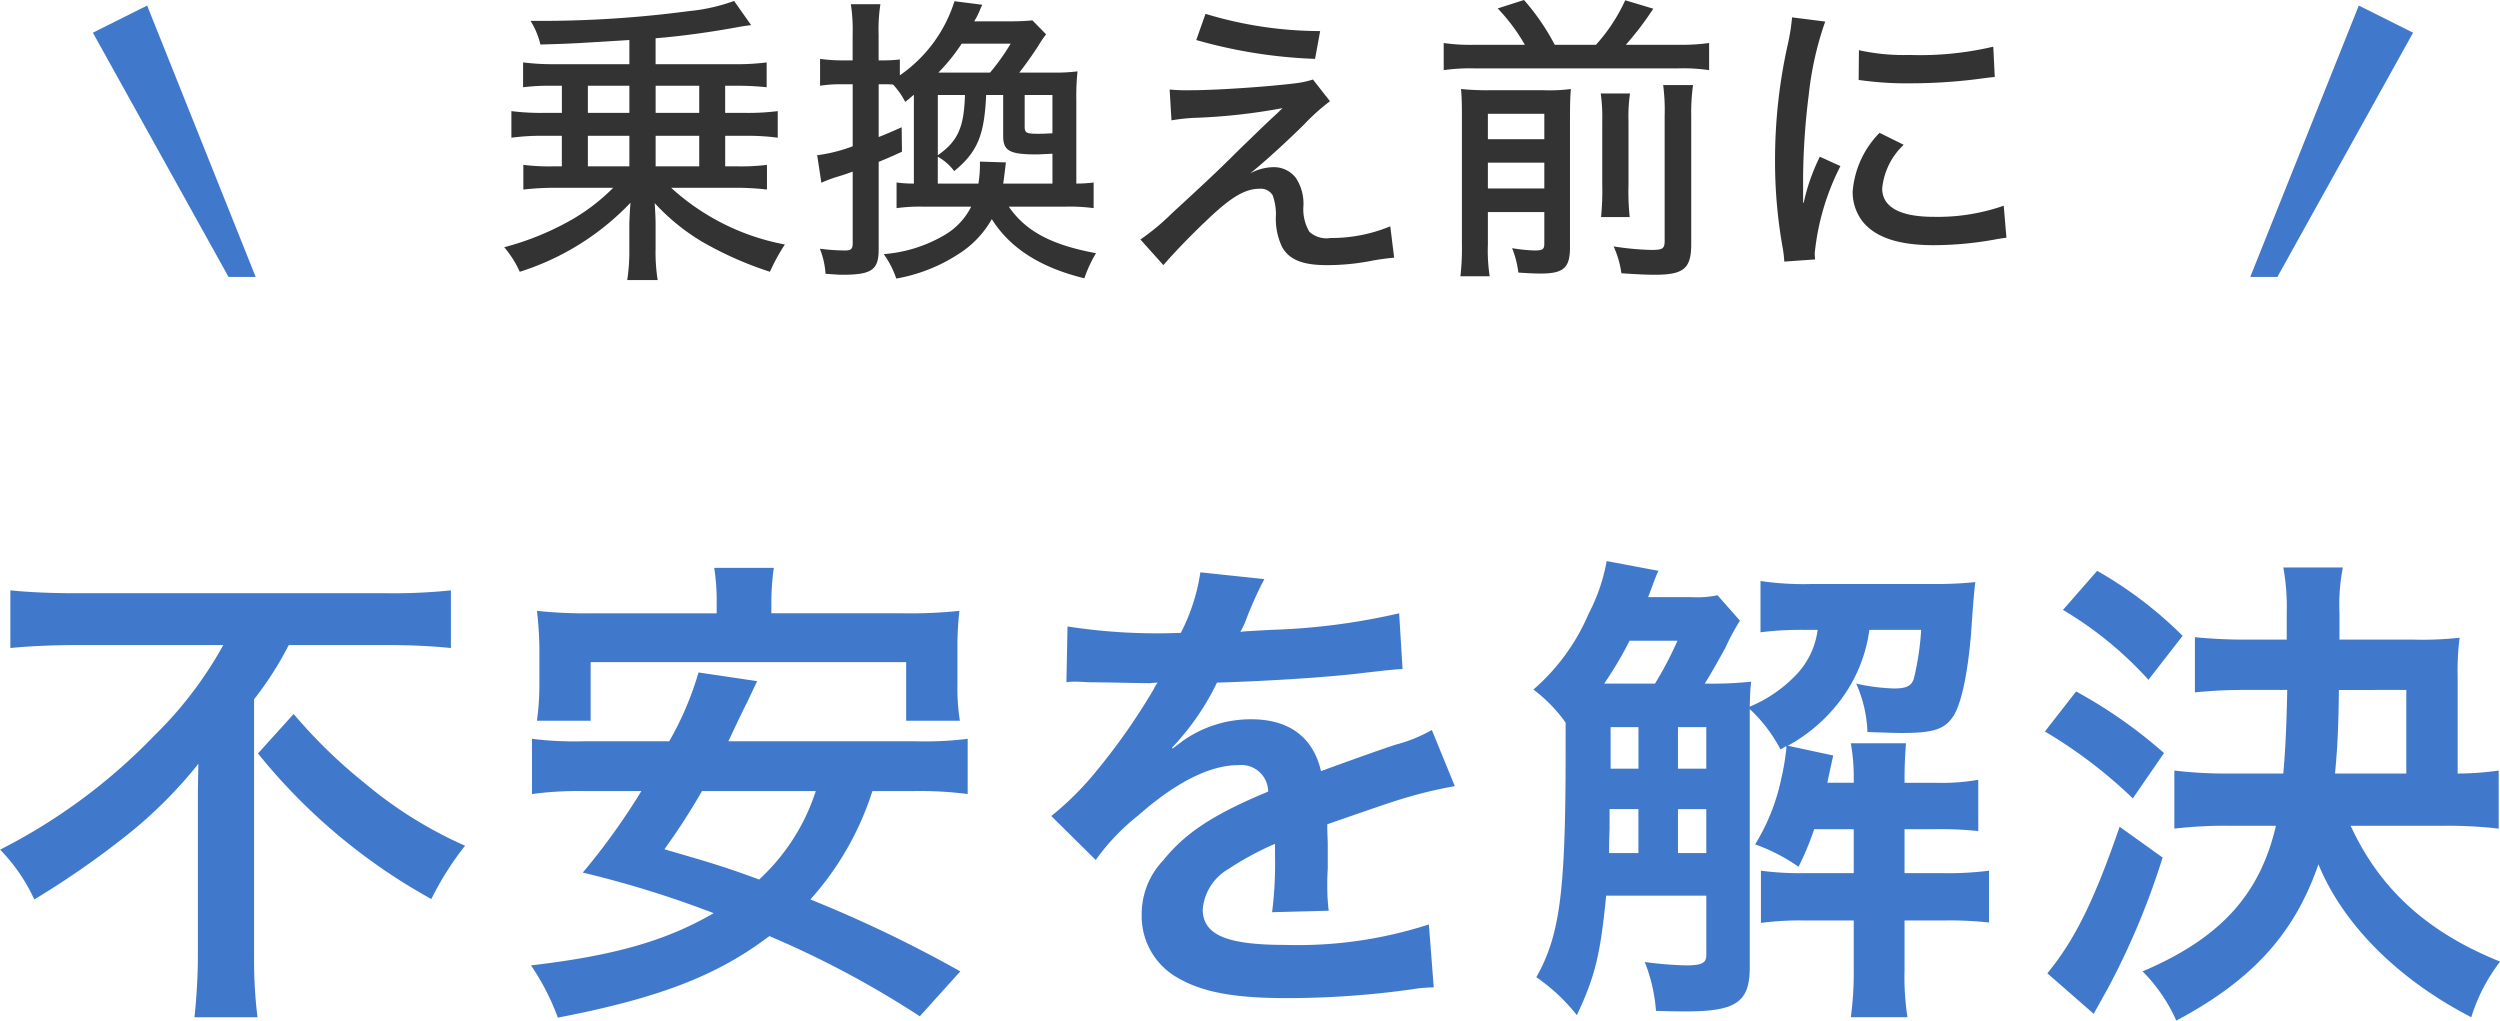 <svg id="h" xmlns="http://www.w3.org/2000/svg" width="184.25" height="75.22" viewBox="0 0 184.25 75.22">
  <defs>
    <style>
      .cls-1 {
        fill: #4079cc;
      }

      .cls-1, .cls-2 {
        fill-rule: evenodd;
      }

      .cls-2 {
        fill: #333;
      }
    </style>
  </defs>
  <path id="不安を解決" class="cls-1" d="M723.613,4592.13a28.721,28.721,0,0,1-5.111,6.7,42.359,42.359,0,0,1-11.339,8.38,12.981,12.981,0,0,1,2.52,3.67,64.279,64.279,0,0,0,6.839-4.75,32.843,32.843,0,0,0,5.255-5.25c-0.036,1.58-.036,2.05-0.036,3.34v10.8c0,1.51-.108,3.17-0.252,4.54h4.644a34.848,34.848,0,0,1-.252-4.54v-18.89a24.553,24.553,0,0,0,2.556-4h7.271c1.547,0,3.239.07,4.679,0.22v-4.25a41.034,41.034,0,0,1-4.787.21H712.707c-1.8,0-3.348-.07-4.788-0.21v4.25c1.44-.15,3.384-0.22,4.932-0.22h10.762Zm2.556,7.99a43.165,43.165,0,0,0,12.778,10.73,21.857,21.857,0,0,1,2.484-3.93,30.846,30.846,0,0,1-7.379-4.6,37.878,37.878,0,0,1-5.255-5.11Zm48.347,2.77a27.851,27.851,0,0,1,3.959.22v-4.07a25.287,25.287,0,0,1-3.959.18H760.837c0.936-1.98.936-1.98,1.4-2.91l0.72-1.52-4.319-.64a23.187,23.187,0,0,1-2.16,5.07h-6.191a25.32,25.32,0,0,1-3.924-.18v4.07a26.628,26.628,0,0,1,3.924-.22h4.139a49.372,49.372,0,0,1-4.319,6.01,76.207,76.207,0,0,1,9.646,2.99c-3.527,2.05-7.343,3.13-13.462,3.85a17.8,17.8,0,0,1,1.98,3.85c7.451-1.44,11.734-3.09,15.586-6.01a70.869,70.869,0,0,1,11.087,5.91l2.987-3.31a95.182,95.182,0,0,0-11.05-5.3,21.876,21.876,0,0,0,4.571-7.99h3.06Zm-7.236,0a15.21,15.21,0,0,1-4.175,6.52c-2.556-.94-3.42-1.19-6.983-2.23a47.7,47.7,0,0,0,2.772-4.29h8.386Zm-7.307-13.1h-9.106a34.377,34.377,0,0,1-4.14-.18,25.043,25.043,0,0,1,.18,2.77v2.67a18.946,18.946,0,0,1-.18,2.66h3.96v-4.32H773.94v4.32H777.9a14.992,14.992,0,0,1-.18-2.66v-2.67a23.017,23.017,0,0,1,.144-2.77,34.744,34.744,0,0,1-4.139.18h-9.719v-0.65a18.8,18.8,0,0,1,.18-2.7h-4.392a15.944,15.944,0,0,1,.18,2.74v0.61Zm25.778,5.08a3.585,3.585,0,0,1,.576-0.04c0.324,0,.324,0,1.008.04,0.792,0,3.959.07,4.535,0.07,0,0,.468-0.04.612-0.04a1.745,1.745,0,0,0-.288.47,47.191,47.191,0,0,1-4.319,6.15,21.942,21.942,0,0,1-3.24,3.21l3.276,3.24a16.055,16.055,0,0,1,3.131-3.28c2.772-2.45,5.292-3.71,7.379-3.71a1.982,1.982,0,0,1,2.2,1.95c-4.067,1.69-6.119,3.06-7.739,5.07a5.743,5.743,0,0,0-1.584,4,5.206,5.206,0,0,0,2.628,4.64c1.836,1.08,4.211,1.51,8.027,1.51a66.264,66.264,0,0,0,9.215-.64,10.484,10.484,0,0,1,1.655-.15l-0.359-4.64a31.332,31.332,0,0,1-10.583,1.51c-4.356,0-6.083-.75-6.083-2.63a3.8,3.8,0,0,1,1.871-2.95,22.081,22.081,0,0,1,3.456-1.87v0.86a28.507,28.507,0,0,1-.216,4.18l4.175-.11a14.7,14.7,0,0,1-.108-1.91c0-.25,0-0.57.036-1.18v-1.44c0-.51,0-0.51-0.036-1.44v-0.4q4.644-1.62,5.4-1.84a32.79,32.79,0,0,1,4-.97l-1.692-4.14a11.023,11.023,0,0,1-2.663,1.08q-1.35.435-5.507,1.95c-0.576-2.49-2.34-3.82-5.148-3.82a8.685,8.685,0,0,0-5.075,1.62c-0.468.36-.468,0.36-0.72,0.54l-0.036-.07a18.721,18.721,0,0,0,3.311-4.79c3.636-.11,8.207-0.39,10.835-0.72,1.836-.21,1.836-0.21,2.844-0.29l-0.252-4.1a48.226,48.226,0,0,1-9.431,1.22c-1.98.11-1.98,0.11-2.268,0.15,0.072-.15.144-0.25,0.324-0.65a27.5,27.5,0,0,1,1.44-3.24l-4.715-.5a14.273,14.273,0,0,1-1.44,4.46,42.914,42.914,0,0,1-8.351-.47Zm47.987-6.41a7.333,7.333,0,0,1-1.872.14h-3.24c0.576-1.55.576-1.55,0.756-1.94l-3.815-.72a13.5,13.5,0,0,1-1.332,3.89,15.3,15.3,0,0,1-4.068,5.58,10.969,10.969,0,0,1,2.376,2.44v1.98c0,10.44-.4,13.65-2.16,16.78a13.6,13.6,0,0,1,2.988,2.8c1.332-2.84,1.728-4.42,2.16-8.81h7.379v4.39c0,0.57-.324.75-1.512,0.75a28.384,28.384,0,0,1-3.024-.25,12.256,12.256,0,0,1,.828,3.6c1.224,0.04,1.836.04,2.232,0.04,3.671,0,4.679-.69,4.679-3.24v-19.04a10.97,10.97,0,0,1,2.268,2.98l0.4-.25a0.189,0.189,0,0,1,.036.11,18.508,18.508,0,0,1-.4,2.37,15.029,15.029,0,0,1-1.908,4.76,13.452,13.452,0,0,1,3.2,1.65,20.784,20.784,0,0,0,1.152-2.77h2.915v3.24h-3.563a21.773,21.773,0,0,1-3.276-.18v3.85a21.557,21.557,0,0,1,3.24-.18h3.6v3.6a24.363,24.363,0,0,1-.216,3.53h4.176a19.662,19.662,0,0,1-.216-3.53v-3.6h2.843a26.33,26.33,0,0,1,3.384.15v-3.82a23.8,23.8,0,0,1-3.456.18h-2.771v-3.24h2.232a26.944,26.944,0,0,1,3.2.14v-3.78a15.61,15.61,0,0,1-3.2.22h-2.232v-0.29c0-.93.036-1.72,0.108-2.62h-4.068a14.237,14.237,0,0,1,.216,2.62v0.29h-1.943c0.107-.54.107-0.54,0.431-2.01l-3.347-.72a12.051,12.051,0,0,0,3.959-3.46,11.035,11.035,0,0,0,2.052-5.08h3.816a20.261,20.261,0,0,1-.54,3.6c-0.18.54-.54,0.72-1.476,0.72a14.479,14.479,0,0,1-2.772-.36,9.5,9.5,0,0,1,.828,3.57c2.052,0.07,2.052.07,2.628,0.07,2.232,0,3.059-.29,3.671-1.19s1.08-3.09,1.332-6.05c0.144-2.05.216-3.09,0.324-3.88a28.172,28.172,0,0,1-3.2.14h-8.855a21.68,21.68,0,0,1-3.78-.22v3.78a24.242,24.242,0,0,1,3.2-.18h1.008a5.812,5.812,0,0,1-1.548,3.28,10.03,10.03,0,0,1-3.456,2.38c0.036-1.01.036-1.23,0.108-1.84a27.715,27.715,0,0,1-3.419.14c0.54-.86,1.152-1.98,1.511-2.62a17.63,17.63,0,0,1,1.08-2.02Zm-7.524,6.51h-0.827a28.354,28.354,0,0,0,1.871-3.16h3.528a26.632,26.632,0,0,1-1.656,3.16h-2.916Zm-0.467,12.49c0-.57,0-0.79.036-1.83v-1.41h2.123v3.24h-2.159Zm7.163,0h-2.088v-3.24h2.088v3.24Zm0-6.22h-2.088v-3.06h2.088v3.06Zm-5-3.06v3.06h-2.051v-3.06h2.051Zm59.4,7.27a32.667,32.667,0,0,1,4,.21v-4.28a22.387,22.387,0,0,1-3.024.22v-7.13a19.226,19.226,0,0,1,.144-2.88,24.7,24.7,0,0,1-3.347.14h-5.508v-1.98a14.112,14.112,0,0,1,.252-3.34h-4.391a16.457,16.457,0,0,1,.252,3.38v1.94h-2.952a37.643,37.643,0,0,1-3.815-.18v4.07a35.079,35.079,0,0,1,3.815-.18h2.988c-0.036,2.02-.108,4.11-0.288,6.16h-4.031a32.048,32.048,0,0,1-4-.22v4.28a31.676,31.676,0,0,1,4.031-.21h3.456c-1.188,5.11-4.139,8.31-9.827,10.73a12.081,12.081,0,0,1,2.484,3.63c5.615-2.99,8.711-6.41,10.475-11.52,1.835,4.47,5.9,8.5,11.266,11.27a13,13,0,0,1,2.124-4.1c-5.363-2.16-8.855-5.33-11.015-10.01H887.3Zm-8.063-3.85c0.179-1.87.251-3.28,0.287-6.16H884.5v6.16h-5.255Zm-20.05-12.06a27.264,27.264,0,0,1,6.3,5.15l2.52-3.24a29.94,29.94,0,0,0-6.3-4.79Zm-1.332,8.96a35.22,35.22,0,0,1,6.479,4.93l2.3-3.34a35.439,35.439,0,0,0-6.479-4.54Zm5.508,7.02c-1.872,5.44-3.312,8.35-5.328,10.8l3.42,2.99c0.108-.22.864-1.55,1.116-2.02a55.277,55.277,0,0,0,3.959-9.5Z" transform="translate(-707.156 -4544.59)"/>
  <path id="乗換え前に" class="cls-2" d="M748.567,4550.91v2H747.2a17.643,17.643,0,0,1-2.354-.13v1.96a16.123,16.123,0,0,1,2.354-.14h1.364v2.25h-0.66a15.258,15.258,0,0,1-2.178-.11v1.82a20.637,20.637,0,0,1,2.354-.13h4.269a14.547,14.547,0,0,1-2.882,2.25,20.59,20.59,0,0,1-5.149,2.13,7.692,7.692,0,0,1,1.144,1.81,19.242,19.242,0,0,0,8.163-5.09c-0.044.49-.066,0.97-0.088,1.52v1.85a14.011,14.011,0,0,1-.154,2.33h2.244a13.018,13.018,0,0,1-.154-2.33v-1.85c0-.26-0.022-0.86-0.066-1.49a15.52,15.52,0,0,0,3.521,2.86,26,26,0,0,0,4.973,2.2,13.99,13.99,0,0,1,1.1-2.01,17.11,17.11,0,0,1-8.383-4.18h4.708a19.251,19.251,0,0,1,2.355.13v-1.82a15.459,15.459,0,0,1-2.179.11h-0.9v-2.25h1.518a16.129,16.129,0,0,1,2.355.14v-1.96a17.426,17.426,0,0,1-2.355.13H760.6v-2h0.88a20.388,20.388,0,0,1,2.179.11v-1.83a16.869,16.869,0,0,1-2.333.13h-5.853v-1.91c1.871-.15,4.137-0.46,6.161-0.84,0.462-.08.528-0.08,0.88-0.13l-1.254-1.78a13.517,13.517,0,0,1-3.344.75,82.676,82.676,0,0,1-10.958.72h-0.7a5.8,5.8,0,0,1,.726,1.74c2.2-.06,2.2-0.06,6.557-0.33v1.78h-5.479a17.643,17.643,0,0,1-2.354-.13v1.83a16.209,16.209,0,0,1,2.178-.11h0.682Zm1.915,0h3.058v2h-3.058v-2Zm0,3.69h3.058v2.25h-3.058v-2.25Zm8.207,2.25h-3.213v-2.25h3.213v2.25Zm0-3.94h-3.213v-2h3.213v2Zm27,6.91a13.147,13.147,0,0,1,2.068.11v-1.89a10.289,10.289,0,0,1-1.276.08v-6.13a18,18,0,0,1,.088-2.14,13.761,13.761,0,0,1-1.893.09h-2.4c0.44-.55,1.056-1.43,1.408-1.98a7.233,7.233,0,0,1,.572-0.84l-1.012-1.03a15.175,15.175,0,0,1-1.606.07h-2.684a5.307,5.307,0,0,0,.418-0.82c0.088-.22.11-0.24,0.176-0.4l-2.047-.26a10.41,10.41,0,0,1-4.026,5.46v-1.17a9.576,9.576,0,0,1-1.254.07H771.91v-1.89a12.257,12.257,0,0,1,.132-2.25h-2.179a12.387,12.387,0,0,1,.132,2.25v1.89h-0.9a12.216,12.216,0,0,1-1.5-.11v1.98a9.337,9.337,0,0,1,1.5-.11H770v4.57a11.556,11.556,0,0,1-2.618.66l0.308,2.03a9.217,9.217,0,0,1,1.1-.42c0.44-.13.594-0.18,1.21-0.4v5.26c0,0.44-.11.55-0.594,0.55a14.665,14.665,0,0,1-1.826-.13,6.107,6.107,0,0,1,.418,1.85c0.66,0.04.9,0.07,1.232,0.07,2.178,0,2.685-.36,2.685-1.87v-6.45c0.528-.22.814-0.33,1.716-0.75l-0.022-1.8c-0.88.39-1.188,0.52-1.694,0.72v-3.89h0.33c0.242,0,.418,0,0.726.02a5.591,5.591,0,0,1,.9,1.28c0.286-.22.484-0.4,0.638-0.53v6.55a9.438,9.438,0,0,1-1.276-.08v1.89a12.69,12.69,0,0,1,1.936-.11h3.565a5.042,5.042,0,0,1-1.959,2.09,10.434,10.434,0,0,1-4.488,1.41,6.694,6.694,0,0,1,.924,1.8,12.29,12.29,0,0,0,4.576-1.8,7.273,7.273,0,0,0,2.465-2.58c1.342,2.14,3.586,3.57,6.821,4.36a9.588,9.588,0,0,1,.858-1.85c-3.3-.61-5.193-1.63-6.425-3.43h4.181Zm-9.418-1.7v-1.98a3.819,3.819,0,0,1,1.21,1.06c1.717-1.41,2.223-2.64,2.355-5.61h1.254v3.04c0,1.07.484,1.34,2.4,1.34,0.176,0,.176,0,1.232-0.05v2.2h-3.63c0.044-.28.044-0.28,0.2-1.56l-1.914-.06v0.35a9.88,9.88,0,0,1-.11,1.27h-2.993Zm0.044-8.18a13.687,13.687,0,0,0,1.716-2.13h3.609a15.724,15.724,0,0,1-1.518,2.13H776.31Zm1.958,1.65c-0.066,2.4-.528,3.41-2,4.44v-4.44h2Zm6.447,2.82c-0.572.04-.9,0.04-1.078,0.04-0.858,0-.968-0.07-0.968-0.55v-2.31h2.046v2.82Zm10.6-6.87a36.484,36.484,0,0,0,8.757,1.39l0.374-2.05a29.151,29.151,0,0,1-8.449-1.27Zm-1.827,5.92a14.212,14.212,0,0,1,1.585-.18,43.462,43.462,0,0,0,6.6-.72c-0.4.39-.4,0.39-0.837,0.79-0.836.79-1.034,0.99-2.442,2.35-1.342,1.35-2.64,2.56-4.863,4.6a16.71,16.71,0,0,1-2.332,1.94l1.694,1.89c0.77-.9,2.113-2.29,3.191-3.3,1.782-1.71,2.816-2.33,3.916-2.33a1.018,1.018,0,0,1,.946.48,4.175,4.175,0,0,1,.242,1.46,4.771,4.771,0,0,0,.463,2.37c0.528,0.93,1.518,1.32,3.278,1.32a16.825,16.825,0,0,0,3.1-.28,17.416,17.416,0,0,1,1.871-.27l-0.286-2.31a11.331,11.331,0,0,1-4.4.86,1.865,1.865,0,0,1-1.562-.46,3.232,3.232,0,0,1-.44-1.87,3.433,3.433,0,0,0-.55-2.09,2.034,2.034,0,0,0-1.651-.8,3.658,3.658,0,0,0-1.738.47c0.88-.69,2.531-2.18,3.983-3.61a15.258,15.258,0,0,1,1.914-1.72l-1.254-1.6a6.613,6.613,0,0,1-1.144.26c-2,.26-5.941.53-7.833,0.53a14.365,14.365,0,0,1-1.585-.05Zm22.352-5.57a13.491,13.491,0,0,1-2.288-.13v2a13.8,13.8,0,0,1,2.288-.13h14.984a13.2,13.2,0,0,1,2.289.13v-2a14.776,14.776,0,0,1-2.289.13h-3.85a22.417,22.417,0,0,0,2.024-2.66l-2.068-.62a12.791,12.791,0,0,1-2.156,3.28H821.74a16.646,16.646,0,0,0-2.266-3.3l-1.936.62a13.834,13.834,0,0,1,2,2.68h-3.7Zm0.968,12.33h4.159v2.31c0,0.44-.11.52-0.726,0.52a12.185,12.185,0,0,1-1.65-.17,6.882,6.882,0,0,1,.462,1.8c0.792,0.05,1.188.07,1.65,0.07,1.694,0,2.156-.42,2.156-1.94v-9.42c0-1.21.022-1.73,0.066-2.24a12.146,12.146,0,0,1-1.98.09h-4.027a18.763,18.763,0,0,1-2.09-.09c0.044,0.53.066,0.9,0.066,1.96v9.39a18.591,18.591,0,0,1-.11,2.45h2.156a12.64,12.64,0,0,1-.132-2.34v-2.39Zm0-1.74v-1.9h4.159v1.9h-4.159Zm0-3.63v-1.87h4.159v1.87h-4.159Zm8.318-3.37a12.882,12.882,0,0,1,.11,2.07v4.64a19.264,19.264,0,0,1-.088,2.4h2.112a18,18,0,0,1-.088-2.42v-4.6a12.05,12.05,0,0,1,.11-2.09h-2.156Zm4.6-.62a14.236,14.236,0,0,1,.11,2.29v9.18c0,0.59-.132.68-1.012,0.68a20.838,20.838,0,0,1-2.75-.26,6.912,6.912,0,0,1,.572,1.98c1.188,0.08,1.892.11,2.464,0.11,2.156,0,2.685-.47,2.685-2.27v-9.35a15.35,15.35,0,0,1,.132-2.36h-2.2Zm9.5-4.99a14.864,14.864,0,0,1-.308,1.96,38.9,38.9,0,0,0-.946,8.58,35.83,35.83,0,0,0,.572,6.49,9.121,9.121,0,0,1,.11.97l2.267-.16a4.605,4.605,0,0,1-.022-0.48,18.04,18.04,0,0,1,1.892-6.4l-1.518-.69a14.532,14.532,0,0,0-1.189,3.39h-0.044v-1.98a52.25,52.25,0,0,1,.419-6,23.874,23.874,0,0,1,1.21-5.37Zm4.907,4.62c0.242,0.02.308,0.04,0.616,0.07a23.727,23.727,0,0,0,3.213.17,39.487,39.487,0,0,0,4.664-.28c1.254-.16,1.386-0.18,1.54-0.18l-0.11-2.24a23.453,23.453,0,0,1-6.16.61,15.291,15.291,0,0,1-3.741-.35Zm1.54,3.89a6.946,6.946,0,0,0-1.98,4.32,3.536,3.536,0,0,0,.682,2.15c0.924,1.21,2.64,1.81,5.281,1.81a25.563,25.563,0,0,0,4.533-.42c0.484-.09.55-0.09,0.836-0.13l-0.2-2.36a14.69,14.69,0,0,1-5.171.82c-2.487,0-3.785-.73-3.785-2.09a5.085,5.085,0,0,1,1.585-3.22Z" transform="translate(-707.156 -4544.59)"/>
  <path id="シェイプ_1" data-name="シェイプ 1" class="cls-1" d="M718,4545l-4,2,10,18h2Z" transform="translate(-707.156 -4544.59)"/>
  <path id="シェイプ_1_のコピー" data-name="シェイプ 1 のコピー" class="cls-1" d="M881,4545l4,2-10,18h-2Z" transform="translate(-707.156 -4544.59)"/>
</svg>
